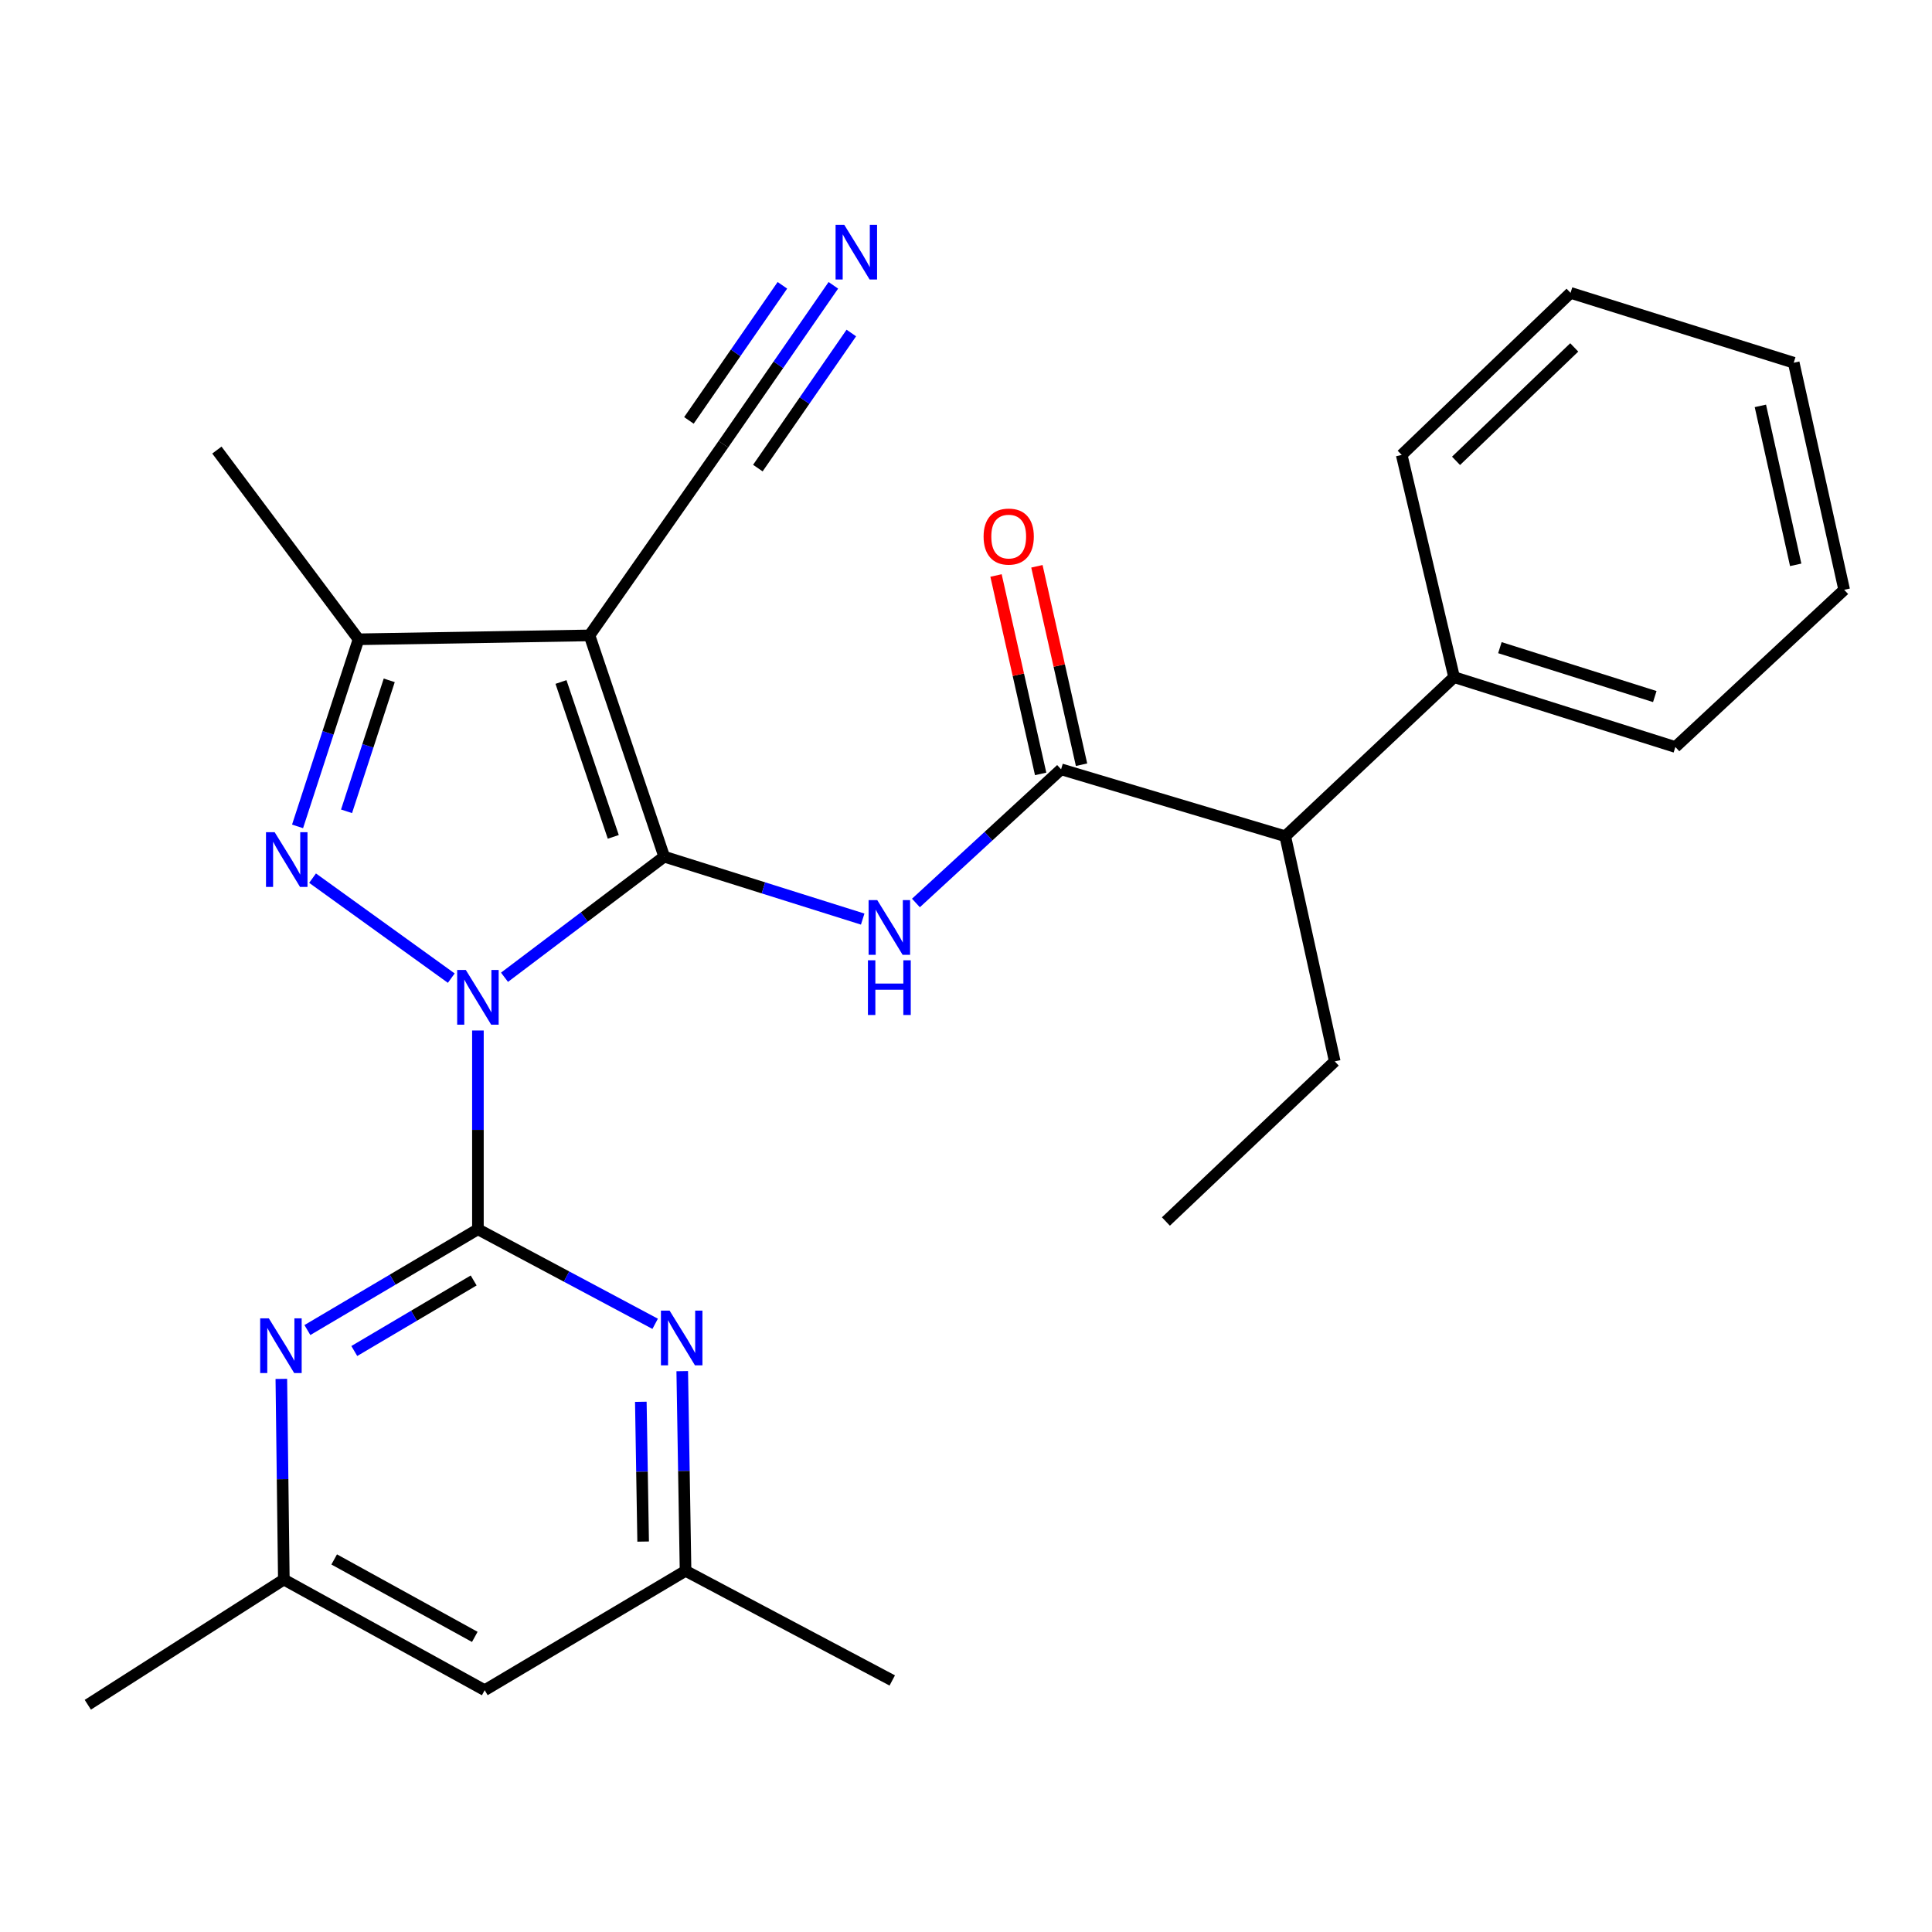 <?xml version='1.0' encoding='iso-8859-1'?>
<svg version='1.1' baseProfile='full'
              xmlns='http://www.w3.org/2000/svg'
                      xmlns:rdkit='http://www.rdkit.org/xml'
                      xmlns:xlink='http://www.w3.org/1999/xlink'
                  xml:space='preserve'
width='1000px' height='1000px' viewBox='0 0 1000 1000'>
<!-- END OF HEADER -->
<rect style='opacity:1.0;fill:#FFFFFF;stroke:none' width='1000' height='1000' x='0' y='0'> </rect>
<path class='bond-0' d='M 261.13,505.83 L 302.459,474.616' style='fill:none;fill-rule:evenodd;stroke:#0000FF;stroke-width:6px;stroke-linecap:butt;stroke-linejoin:miter;stroke-opacity:1' />
<path class='bond-0' d='M 302.459,474.616 L 343.788,443.402' style='fill:none;fill-rule:evenodd;stroke:#000000;stroke-width:6px;stroke-linecap:butt;stroke-linejoin:miter;stroke-opacity:1' />
<path class='bond-1' d='M 247.369,533.384 L 247.369,584.825' style='fill:none;fill-rule:evenodd;stroke:#0000FF;stroke-width:6px;stroke-linecap:butt;stroke-linejoin:miter;stroke-opacity:1' />
<path class='bond-1' d='M 247.369,584.825 L 247.369,636.265' style='fill:none;fill-rule:evenodd;stroke:#000000;stroke-width:6px;stroke-linecap:butt;stroke-linejoin:miter;stroke-opacity:1' />
<path class='bond-2' d='M 233.58,506.283 L 161.783,454.53' style='fill:none;fill-rule:evenodd;stroke:#0000FF;stroke-width:6px;stroke-linecap:butt;stroke-linejoin:miter;stroke-opacity:1' />
<path class='bond-3' d='M 343.788,443.402 L 305.124,328.88' style='fill:none;fill-rule:evenodd;stroke:#000000;stroke-width:6px;stroke-linecap:butt;stroke-linejoin:miter;stroke-opacity:1' />
<path class='bond-3' d='M 317.434,433.163 L 290.369,352.998' style='fill:none;fill-rule:evenodd;stroke:#000000;stroke-width:6px;stroke-linecap:butt;stroke-linejoin:miter;stroke-opacity:1' />
<path class='bond-4' d='M 343.788,443.402 L 395.159,459.559' style='fill:none;fill-rule:evenodd;stroke:#000000;stroke-width:6px;stroke-linecap:butt;stroke-linejoin:miter;stroke-opacity:1' />
<path class='bond-4' d='M 395.159,459.559 L 446.529,475.715' style='fill:none;fill-rule:evenodd;stroke:#0000FF;stroke-width:6px;stroke-linecap:butt;stroke-linejoin:miter;stroke-opacity:1' />
<path class='bond-7' d='M 247.369,636.265 L 203.238,662.347' style='fill:none;fill-rule:evenodd;stroke:#000000;stroke-width:6px;stroke-linecap:butt;stroke-linejoin:miter;stroke-opacity:1' />
<path class='bond-7' d='M 203.238,662.347 L 159.106,688.43' style='fill:none;fill-rule:evenodd;stroke:#0000FF;stroke-width:6px;stroke-linecap:butt;stroke-linejoin:miter;stroke-opacity:1' />
<path class='bond-7' d='M 245.168,662.766 L 214.276,681.024' style='fill:none;fill-rule:evenodd;stroke:#000000;stroke-width:6px;stroke-linecap:butt;stroke-linejoin:miter;stroke-opacity:1' />
<path class='bond-7' d='M 214.276,681.024 L 183.384,699.282' style='fill:none;fill-rule:evenodd;stroke:#0000FF;stroke-width:6px;stroke-linecap:butt;stroke-linejoin:miter;stroke-opacity:1' />
<path class='bond-8' d='M 247.369,636.265 L 293.24,660.734' style='fill:none;fill-rule:evenodd;stroke:#000000;stroke-width:6px;stroke-linecap:butt;stroke-linejoin:miter;stroke-opacity:1' />
<path class='bond-8' d='M 293.24,660.734 L 339.111,685.203' style='fill:none;fill-rule:evenodd;stroke:#0000FF;stroke-width:6px;stroke-linecap:butt;stroke-linejoin:miter;stroke-opacity:1' />
<path class='bond-5' d='M 154.011,427.739 L 169.793,379.316' style='fill:none;fill-rule:evenodd;stroke:#0000FF;stroke-width:6px;stroke-linecap:butt;stroke-linejoin:miter;stroke-opacity:1' />
<path class='bond-5' d='M 169.793,379.316 L 185.576,330.893' style='fill:none;fill-rule:evenodd;stroke:#000000;stroke-width:6px;stroke-linecap:butt;stroke-linejoin:miter;stroke-opacity:1' />
<path class='bond-5' d='M 179.372,419.935 L 190.42,386.039' style='fill:none;fill-rule:evenodd;stroke:#0000FF;stroke-width:6px;stroke-linecap:butt;stroke-linejoin:miter;stroke-opacity:1' />
<path class='bond-5' d='M 190.42,386.039 L 201.468,352.142' style='fill:none;fill-rule:evenodd;stroke:#000000;stroke-width:6px;stroke-linecap:butt;stroke-linejoin:miter;stroke-opacity:1' />
<path class='bond-9' d='M 305.124,328.88 L 374.426,229.942' style='fill:none;fill-rule:evenodd;stroke:#000000;stroke-width:6px;stroke-linecap:butt;stroke-linejoin:miter;stroke-opacity:1' />
<path class='bond-27' d='M 305.124,328.88 L 185.576,330.893' style='fill:none;fill-rule:evenodd;stroke:#000000;stroke-width:6px;stroke-linecap:butt;stroke-linejoin:miter;stroke-opacity:1' />
<path class='bond-6' d='M 474.085,467.382 L 511.653,432.788' style='fill:none;fill-rule:evenodd;stroke:#0000FF;stroke-width:6px;stroke-linecap:butt;stroke-linejoin:miter;stroke-opacity:1' />
<path class='bond-6' d='M 511.653,432.788 L 549.222,398.193' style='fill:none;fill-rule:evenodd;stroke:#000000;stroke-width:6px;stroke-linecap:butt;stroke-linejoin:miter;stroke-opacity:1' />
<path class='bond-17' d='M 185.576,330.893 L 112.261,232.955' style='fill:none;fill-rule:evenodd;stroke:#000000;stroke-width:6px;stroke-linecap:butt;stroke-linejoin:miter;stroke-opacity:1' />
<path class='bond-11' d='M 549.222,398.193 L 665.239,432.844' style='fill:none;fill-rule:evenodd;stroke:#000000;stroke-width:6px;stroke-linecap:butt;stroke-linejoin:miter;stroke-opacity:1' />
<path class='bond-14' d='M 559.805,395.813 L 548.253,344.463' style='fill:none;fill-rule:evenodd;stroke:#000000;stroke-width:6px;stroke-linecap:butt;stroke-linejoin:miter;stroke-opacity:1' />
<path class='bond-14' d='M 548.253,344.463 L 536.702,293.113' style='fill:none;fill-rule:evenodd;stroke:#FF0000;stroke-width:6px;stroke-linecap:butt;stroke-linejoin:miter;stroke-opacity:1' />
<path class='bond-14' d='M 538.639,400.574 L 527.088,349.224' style='fill:none;fill-rule:evenodd;stroke:#000000;stroke-width:6px;stroke-linecap:butt;stroke-linejoin:miter;stroke-opacity:1' />
<path class='bond-14' d='M 527.088,349.224 L 515.537,297.875' style='fill:none;fill-rule:evenodd;stroke:#FF0000;stroke-width:6px;stroke-linecap:butt;stroke-linejoin:miter;stroke-opacity:1' />
<path class='bond-13' d='M 145.619,713.714 L 146.266,765.642' style='fill:none;fill-rule:evenodd;stroke:#0000FF;stroke-width:6px;stroke-linecap:butt;stroke-linejoin:miter;stroke-opacity:1' />
<path class='bond-13' d='M 146.266,765.642 L 146.912,817.57' style='fill:none;fill-rule:evenodd;stroke:#000000;stroke-width:6px;stroke-linecap:butt;stroke-linejoin:miter;stroke-opacity:1' />
<path class='bond-12' d='M 353.125,709.7 L 353.983,761.381' style='fill:none;fill-rule:evenodd;stroke:#0000FF;stroke-width:6px;stroke-linecap:butt;stroke-linejoin:miter;stroke-opacity:1' />
<path class='bond-12' d='M 353.983,761.381 L 354.84,813.062' style='fill:none;fill-rule:evenodd;stroke:#000000;stroke-width:6px;stroke-linecap:butt;stroke-linejoin:miter;stroke-opacity:1' />
<path class='bond-12' d='M 331.691,725.564 L 332.291,761.741' style='fill:none;fill-rule:evenodd;stroke:#0000FF;stroke-width:6px;stroke-linecap:butt;stroke-linejoin:miter;stroke-opacity:1' />
<path class='bond-12' d='M 332.291,761.741 L 332.892,797.918' style='fill:none;fill-rule:evenodd;stroke:#000000;stroke-width:6px;stroke-linecap:butt;stroke-linejoin:miter;stroke-opacity:1' />
<path class='bond-10' d='M 374.426,229.942 L 402.885,188.811' style='fill:none;fill-rule:evenodd;stroke:#000000;stroke-width:6px;stroke-linecap:butt;stroke-linejoin:miter;stroke-opacity:1' />
<path class='bond-10' d='M 402.885,188.811 L 431.344,147.68' style='fill:none;fill-rule:evenodd;stroke:#0000FF;stroke-width:6px;stroke-linecap:butt;stroke-linejoin:miter;stroke-opacity:1' />
<path class='bond-10' d='M 392.266,242.285 L 416.456,207.324' style='fill:none;fill-rule:evenodd;stroke:#000000;stroke-width:6px;stroke-linecap:butt;stroke-linejoin:miter;stroke-opacity:1' />
<path class='bond-10' d='M 416.456,207.324 L 440.646,172.363' style='fill:none;fill-rule:evenodd;stroke:#0000FF;stroke-width:6px;stroke-linecap:butt;stroke-linejoin:miter;stroke-opacity:1' />
<path class='bond-10' d='M 356.585,217.598 L 380.776,182.636' style='fill:none;fill-rule:evenodd;stroke:#000000;stroke-width:6px;stroke-linecap:butt;stroke-linejoin:miter;stroke-opacity:1' />
<path class='bond-10' d='M 380.776,182.636 L 404.966,147.675' style='fill:none;fill-rule:evenodd;stroke:#0000FF;stroke-width:6px;stroke-linecap:butt;stroke-linejoin:miter;stroke-opacity:1' />
<path class='bond-16' d='M 665.239,432.844 L 752.631,350.49' style='fill:none;fill-rule:evenodd;stroke:#000000;stroke-width:6px;stroke-linecap:butt;stroke-linejoin:miter;stroke-opacity:1' />
<path class='bond-18' d='M 665.239,432.844 L 690.862,549.367' style='fill:none;fill-rule:evenodd;stroke:#000000;stroke-width:6px;stroke-linecap:butt;stroke-linejoin:miter;stroke-opacity:1' />
<path class='bond-15' d='M 354.84,813.062 L 250.876,874.843' style='fill:none;fill-rule:evenodd;stroke:#000000;stroke-width:6px;stroke-linecap:butt;stroke-linejoin:miter;stroke-opacity:1' />
<path class='bond-20' d='M 354.84,813.062 L 461.83,869.805' style='fill:none;fill-rule:evenodd;stroke:#000000;stroke-width:6px;stroke-linecap:butt;stroke-linejoin:miter;stroke-opacity:1' />
<path class='bond-19' d='M 146.912,817.57 L 45.455,882.376' style='fill:none;fill-rule:evenodd;stroke:#000000;stroke-width:6px;stroke-linecap:butt;stroke-linejoin:miter;stroke-opacity:1' />
<path class='bond-28' d='M 146.912,817.57 L 250.876,874.843' style='fill:none;fill-rule:evenodd;stroke:#000000;stroke-width:6px;stroke-linecap:butt;stroke-linejoin:miter;stroke-opacity:1' />
<path class='bond-28' d='M 172.975,807.159 L 245.75,847.25' style='fill:none;fill-rule:evenodd;stroke:#000000;stroke-width:6px;stroke-linecap:butt;stroke-linejoin:miter;stroke-opacity:1' />
<path class='bond-21' d='M 752.631,350.49 L 867.165,386.647' style='fill:none;fill-rule:evenodd;stroke:#000000;stroke-width:6px;stroke-linecap:butt;stroke-linejoin:miter;stroke-opacity:1' />
<path class='bond-21' d='M 776.342,335.226 L 856.516,360.536' style='fill:none;fill-rule:evenodd;stroke:#000000;stroke-width:6px;stroke-linecap:butt;stroke-linejoin:miter;stroke-opacity:1' />
<path class='bond-22' d='M 752.631,350.49 L 725.513,235.462' style='fill:none;fill-rule:evenodd;stroke:#000000;stroke-width:6px;stroke-linecap:butt;stroke-linejoin:miter;stroke-opacity:1' />
<path class='bond-23' d='M 690.862,549.367 L 603.47,632.252' style='fill:none;fill-rule:evenodd;stroke:#000000;stroke-width:6px;stroke-linecap:butt;stroke-linejoin:miter;stroke-opacity:1' />
<path class='bond-24' d='M 867.165,386.647 L 954.545,305.281' style='fill:none;fill-rule:evenodd;stroke:#000000;stroke-width:6px;stroke-linecap:butt;stroke-linejoin:miter;stroke-opacity:1' />
<path class='bond-25' d='M 725.513,235.462 L 812.917,151.589' style='fill:none;fill-rule:evenodd;stroke:#000000;stroke-width:6px;stroke-linecap:butt;stroke-linejoin:miter;stroke-opacity:1' />
<path class='bond-25' d='M 753.644,238.534 L 814.827,179.823' style='fill:none;fill-rule:evenodd;stroke:#000000;stroke-width:6px;stroke-linecap:butt;stroke-linejoin:miter;stroke-opacity:1' />
<path class='bond-29' d='M 954.545,305.281 L 928.428,187.746' style='fill:none;fill-rule:evenodd;stroke:#000000;stroke-width:6px;stroke-linecap:butt;stroke-linejoin:miter;stroke-opacity:1' />
<path class='bond-29' d='M 929.45,292.357 L 911.168,210.082' style='fill:none;fill-rule:evenodd;stroke:#000000;stroke-width:6px;stroke-linecap:butt;stroke-linejoin:miter;stroke-opacity:1' />
<path class='bond-26' d='M 812.917,151.589 L 928.428,187.746' style='fill:none;fill-rule:evenodd;stroke:#000000;stroke-width:6px;stroke-linecap:butt;stroke-linejoin:miter;stroke-opacity:1' />
<path  class='atom-0' d='M 241.109 502.063
L 250.389 517.063
Q 251.309 518.543, 252.789 521.223
Q 254.269 523.903, 254.349 524.063
L 254.349 502.063
L 258.109 502.063
L 258.109 530.383
L 254.229 530.383
L 244.269 513.983
Q 243.109 512.063, 241.869 509.863
Q 240.669 507.663, 240.309 506.983
L 240.309 530.383
L 236.629 530.383
L 236.629 502.063
L 241.109 502.063
' fill='#0000FF'/>
<path  class='atom-3' d='M 142.158 430.737
L 151.438 445.737
Q 152.358 447.217, 153.838 449.897
Q 155.318 452.577, 155.398 452.737
L 155.398 430.737
L 159.158 430.737
L 159.158 459.057
L 155.278 459.057
L 145.318 442.657
Q 144.158 440.737, 142.918 438.537
Q 141.718 436.337, 141.358 435.657
L 141.358 459.057
L 137.678 459.057
L 137.678 430.737
L 142.158 430.737
' fill='#0000FF'/>
<path  class='atom-5' d='M 454.063 465.894
L 463.343 480.894
Q 464.263 482.374, 465.743 485.054
Q 467.223 487.734, 467.303 487.894
L 467.303 465.894
L 471.063 465.894
L 471.063 494.214
L 467.183 494.214
L 457.223 477.814
Q 456.063 475.894, 454.823 473.694
Q 453.623 471.494, 453.263 470.814
L 453.263 494.214
L 449.583 494.214
L 449.583 465.894
L 454.063 465.894
' fill='#0000FF'/>
<path  class='atom-5' d='M 449.243 497.046
L 453.083 497.046
L 453.083 509.086
L 467.563 509.086
L 467.563 497.046
L 471.403 497.046
L 471.403 525.366
L 467.563 525.366
L 467.563 512.286
L 453.083 512.286
L 453.083 525.366
L 449.243 525.366
L 449.243 497.046
' fill='#0000FF'/>
<path  class='atom-8' d='M 139.145 682.367
L 148.425 697.367
Q 149.345 698.847, 150.825 701.527
Q 152.305 704.207, 152.385 704.367
L 152.385 682.367
L 156.145 682.367
L 156.145 710.687
L 152.265 710.687
L 142.305 694.287
Q 141.145 692.367, 139.905 690.167
Q 138.705 687.967, 138.345 687.287
L 138.345 710.687
L 134.665 710.687
L 134.665 682.367
L 139.145 682.367
' fill='#0000FF'/>
<path  class='atom-9' d='M 346.58 678.366
L 355.86 693.366
Q 356.78 694.846, 358.26 697.526
Q 359.74 700.206, 359.82 700.366
L 359.82 678.366
L 363.58 678.366
L 363.58 706.686
L 359.7 706.686
L 349.74 690.286
Q 348.58 688.366, 347.34 686.166
Q 346.14 683.966, 345.78 683.286
L 345.78 706.686
L 342.1 706.686
L 342.1 678.366
L 346.58 678.366
' fill='#0000FF'/>
<path  class='atom-11' d='M 436.973 116.337
L 446.253 131.337
Q 447.173 132.817, 448.653 135.497
Q 450.133 138.177, 450.213 138.337
L 450.213 116.337
L 453.973 116.337
L 453.973 144.657
L 450.093 144.657
L 440.133 128.257
Q 438.973 126.337, 437.733 124.137
Q 436.533 121.937, 436.173 121.257
L 436.173 144.657
L 432.493 144.657
L 432.493 116.337
L 436.973 116.337
' fill='#0000FF'/>
<path  class='atom-15' d='M 509.104 277.725
Q 509.104 270.925, 512.464 267.125
Q 515.824 263.325, 522.104 263.325
Q 528.384 263.325, 531.744 267.125
Q 535.104 270.925, 535.104 277.725
Q 535.104 284.605, 531.704 288.525
Q 528.304 292.405, 522.104 292.405
Q 515.864 292.405, 512.464 288.525
Q 509.104 284.645, 509.104 277.725
M 522.104 289.205
Q 526.424 289.205, 528.744 286.325
Q 531.104 283.405, 531.104 277.725
Q 531.104 272.165, 528.744 269.365
Q 526.424 266.525, 522.104 266.525
Q 517.784 266.525, 515.424 269.325
Q 513.104 272.125, 513.104 277.725
Q 513.104 283.445, 515.424 286.325
Q 517.784 289.205, 522.104 289.205
' fill='#FF0000'/>
</svg>
